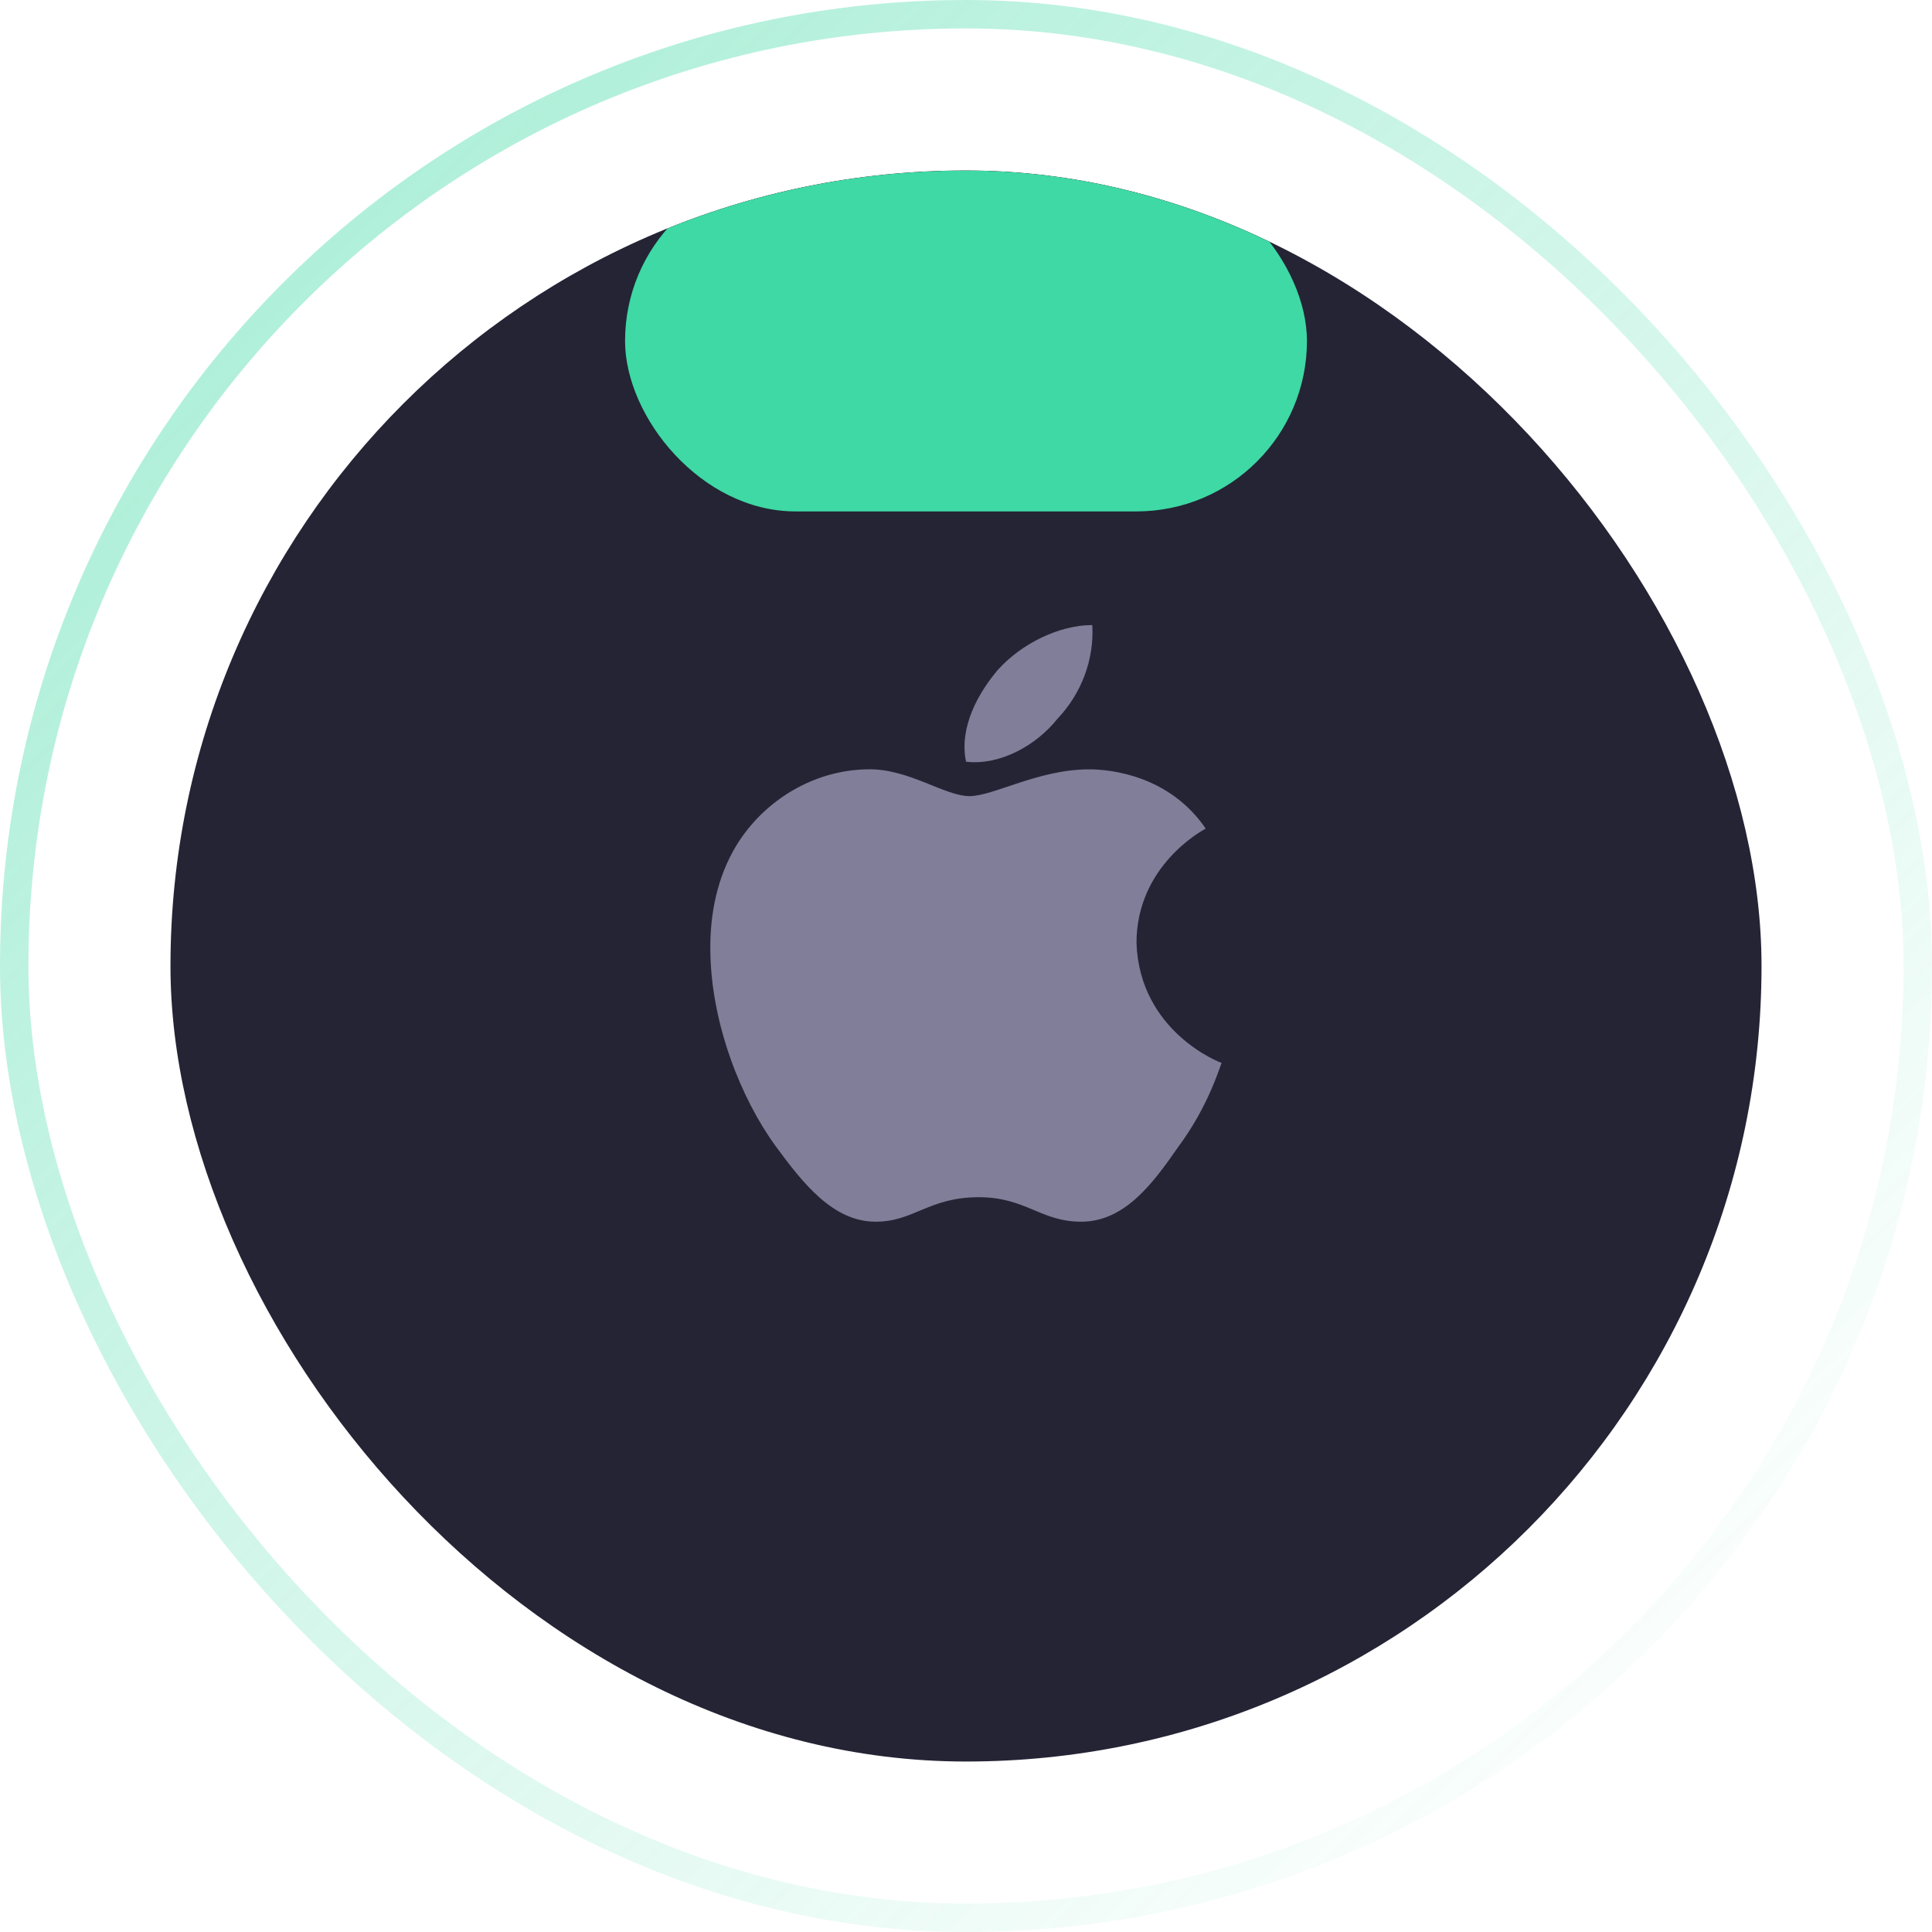 <?xml version="1.0" encoding="UTF-8"?> <svg xmlns="http://www.w3.org/2000/svg" width="68" height="68" viewBox="0 0 68 68" fill="none"><rect x="0.5" y="0.5" width="67" height="67" rx="33.5" stroke="url(#paint0_linear_275_9091)"></rect><g clip-path="url(#clip0_275_9091)"><rect x="6" y="6" width="56" height="56" rx="8" fill="#242435"></rect><g filter="url(#filter0_f_275_9091)"><rect x="22" y="6" width="24" height="12" rx="6" fill="#3ED9A4"></rect></g><path d="M42.437 29.163C42.339 29.221 40.001 30.456 40.001 33.193C40.111 36.314 42.951 37.409 43 37.409C42.951 37.467 42.571 38.9 41.445 40.402C40.551 41.696 39.56 43 38.054 43C36.621 43 36.107 42.138 34.454 42.138C32.678 42.138 32.176 43 30.817 43C29.311 43 28.245 41.626 27.303 40.344C26.079 38.667 25.038 36.035 25.002 33.507C24.977 32.168 25.247 30.852 25.932 29.733C26.899 28.172 28.625 27.113 30.511 27.078C31.956 27.031 33.241 28.021 34.123 28.021C34.968 28.021 36.547 27.078 38.335 27.078C39.106 27.078 41.163 27.299 42.437 29.163ZM34.001 26.81C33.744 25.587 34.454 24.364 35.115 23.584C35.96 22.64 37.294 22 38.445 22C38.518 23.223 38.053 24.423 37.221 25.296C36.474 26.24 35.188 26.95 34.001 26.81Z" fill="#807E98"></path></g><defs><filter id="filter0_f_275_9091" x="-3" y="-19" width="74" height="62" filterUnits="userSpaceOnUse" color-interpolation-filters="sRGB"><feFlood flood-opacity="0" result="BackgroundImageFix"></feFlood><feBlend mode="normal" in="SourceGraphic" in2="BackgroundImageFix" result="shape"></feBlend><feGaussianBlur stdDeviation="12.5" result="effect1_foregroundBlur_275_9091"></feGaussianBlur></filter><linearGradient id="paint0_linear_275_9091" x1="-6.26287e-07" y1="-3" x2="68" y2="68" gradientUnits="userSpaceOnUse"><stop stop-color="#3ED9A4" stop-opacity="0.5"></stop><stop offset="0.91" stop-color="#3ED9A4" stop-opacity="0"></stop></linearGradient><clipPath id="clip0_275_9091"><rect x="6" y="6" width="56" height="56" rx="28" fill="white"></rect></clipPath></defs></svg> 